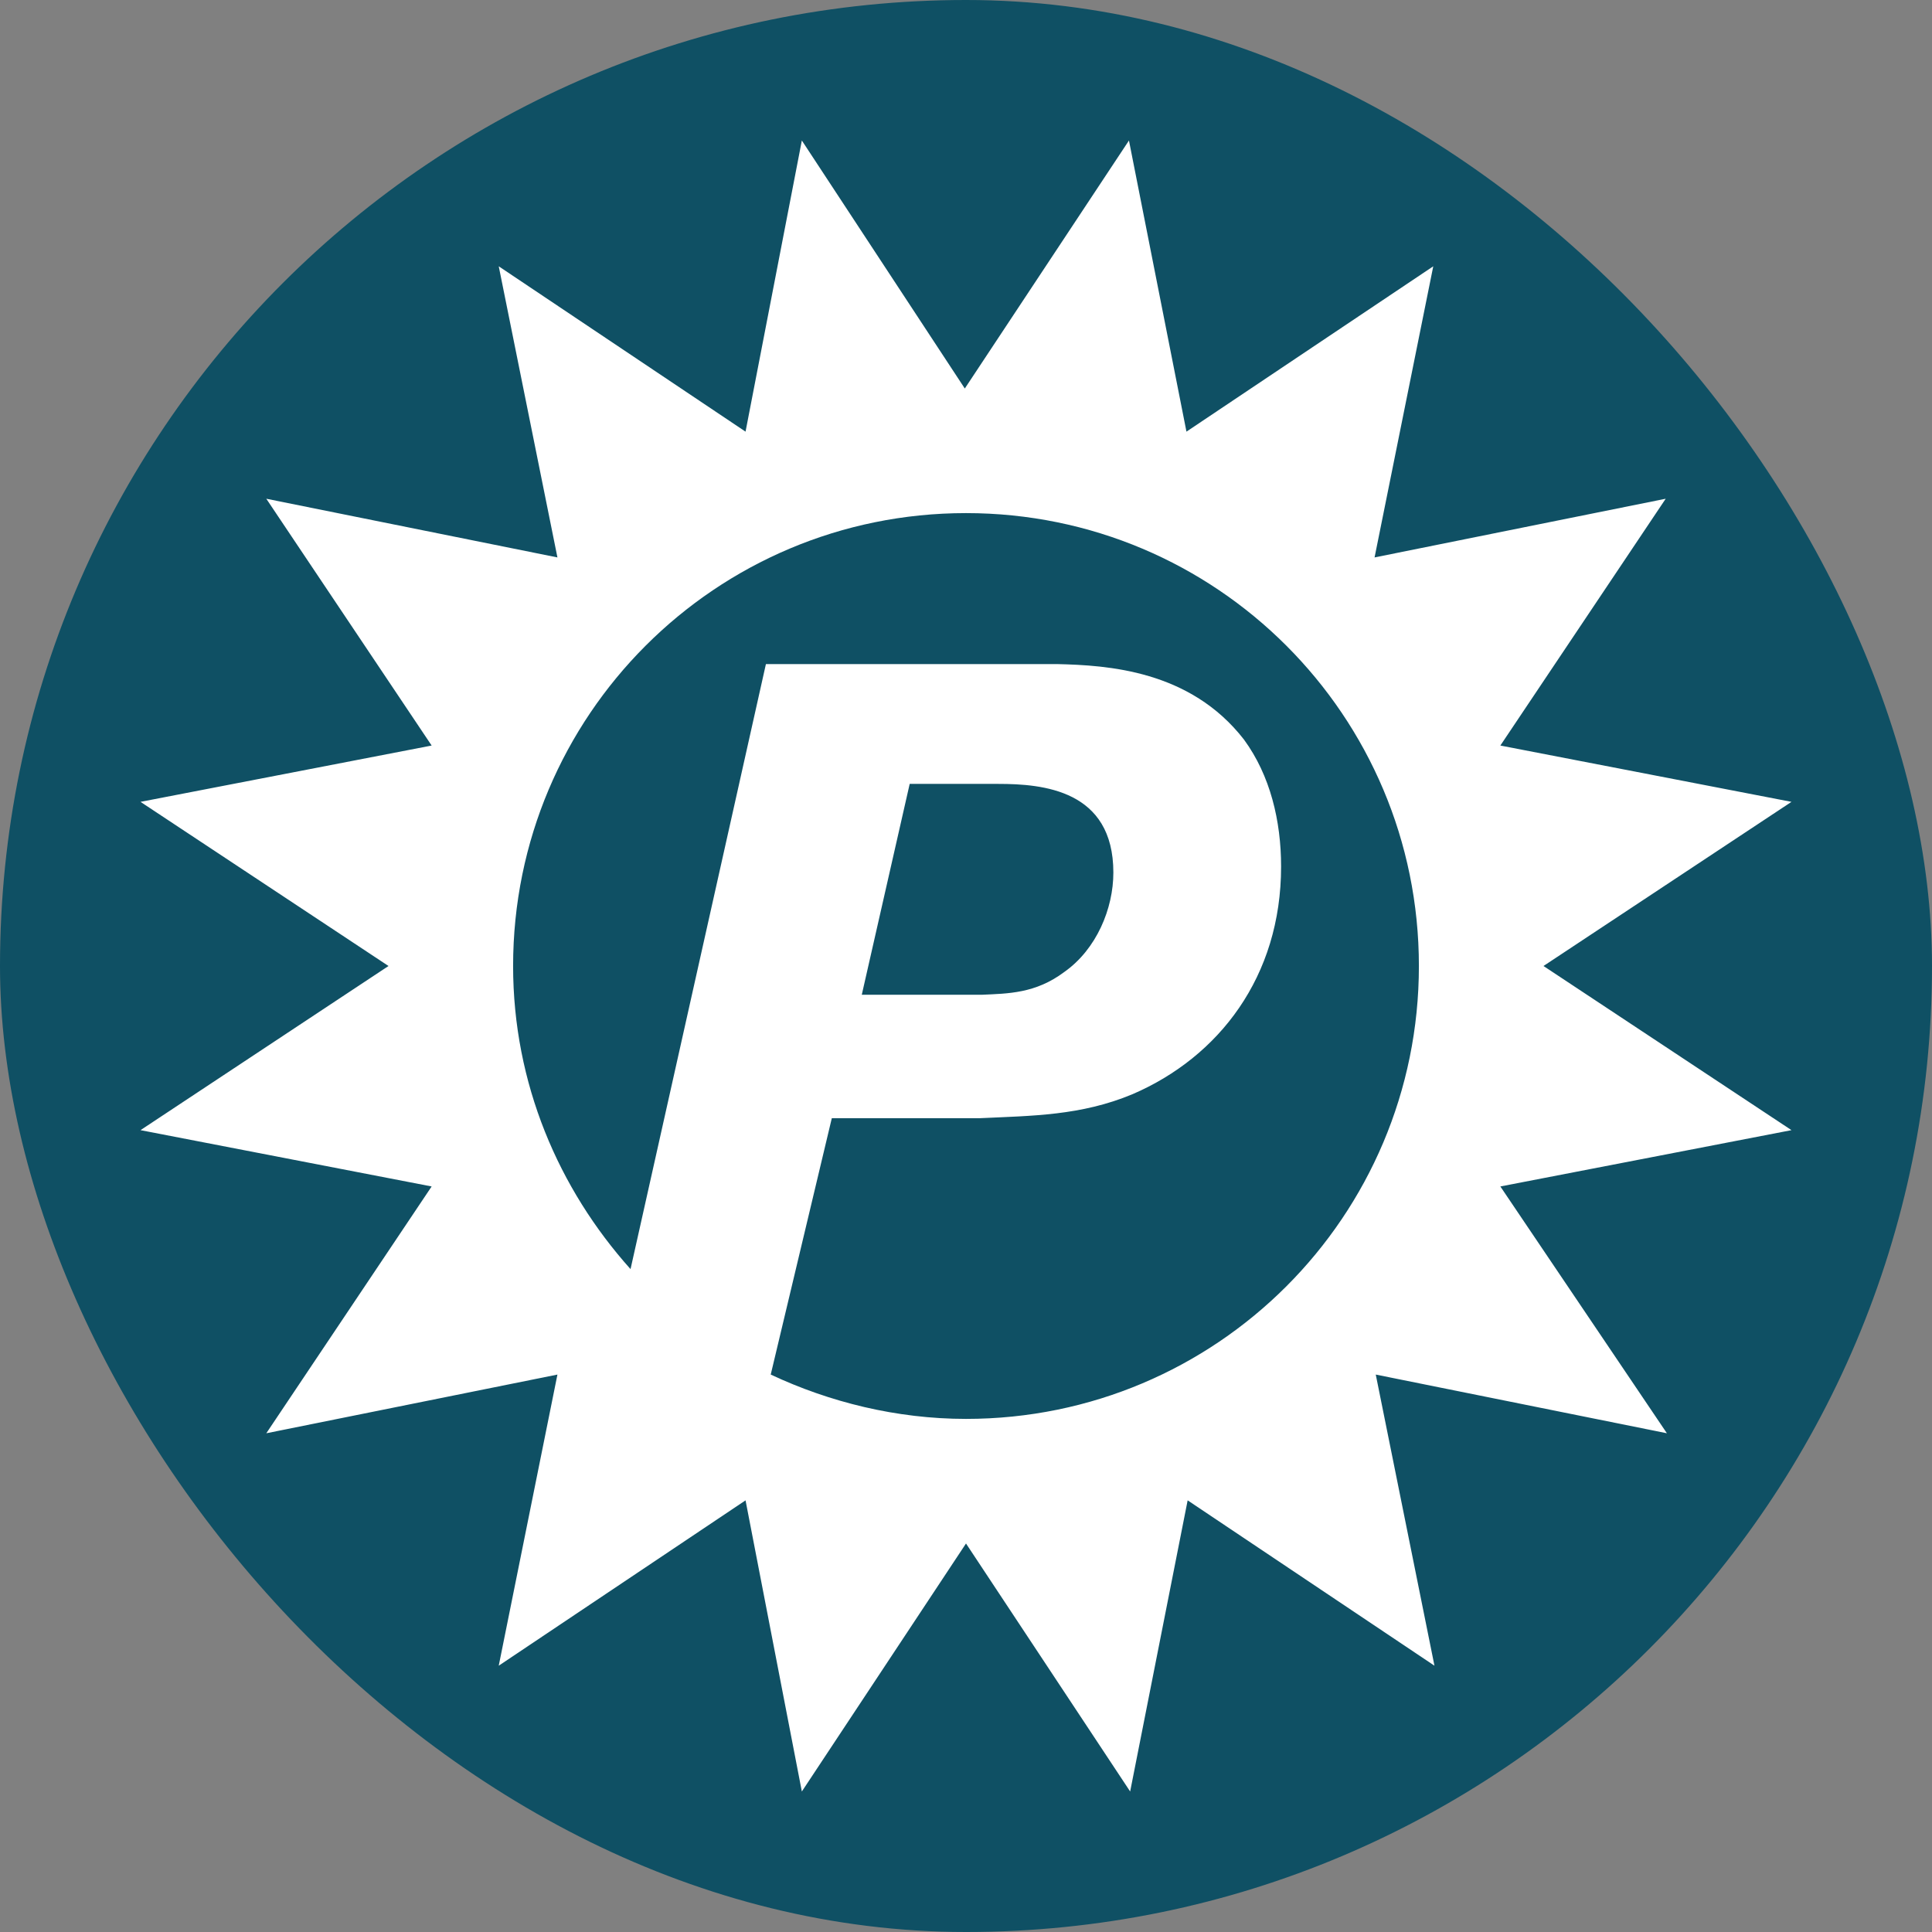 <svg width="55" height="55" viewBox="0 0 55 55" fill="none" xmlns="http://www.w3.org/2000/svg">
<rect x="0" y="0" width="55" height="55" fill="#808080" stroke="none"/>
<rect width="55" height="55" rx="27.5" fill="#0F5064"/>
<path d="M51 22.827L42.712 21.224L47.419 14.198L39.131 15.869L40.802 7.581L33.776 12.288L32.139 4L27.466 11.06L22.827 4L21.224 12.288L14.198 7.581L15.869 15.869L7.581 14.198L12.288 21.224L4 22.827L11.06 27.5L4 32.173L12.288 33.776L7.581 40.802L15.869 39.131L14.198 47.419L21.224 42.712L22.827 51L27.5 43.94L32.173 51L33.81 42.712L40.836 47.419L39.165 39.131L47.453 40.802L42.712 33.776L51 32.173L43.94 27.5L51 22.827ZM40.393 27.5C40.393 34.628 34.628 40.393 27.5 40.393C25.522 40.393 23.612 39.915 21.941 39.131L23.68 31.832H27.909C29.376 31.763 30.774 31.763 32.241 31.149C34.697 30.092 36.47 27.807 36.47 24.669C36.47 23.373 36.163 22.077 35.413 21.054C33.878 19.076 31.525 18.939 30.092 18.905H21.804L17.95 36.129C15.903 33.844 14.607 30.843 14.607 27.5C14.607 20.372 20.372 14.607 27.5 14.607C34.628 14.607 40.393 20.372 40.393 27.5ZM25.897 22.316H28.421C29.683 22.316 31.695 22.486 31.695 24.84C31.695 25.863 31.218 27.023 30.297 27.671C29.478 28.285 28.694 28.285 27.943 28.319H24.533L25.897 22.316Z" fill="white"/>
</svg>
